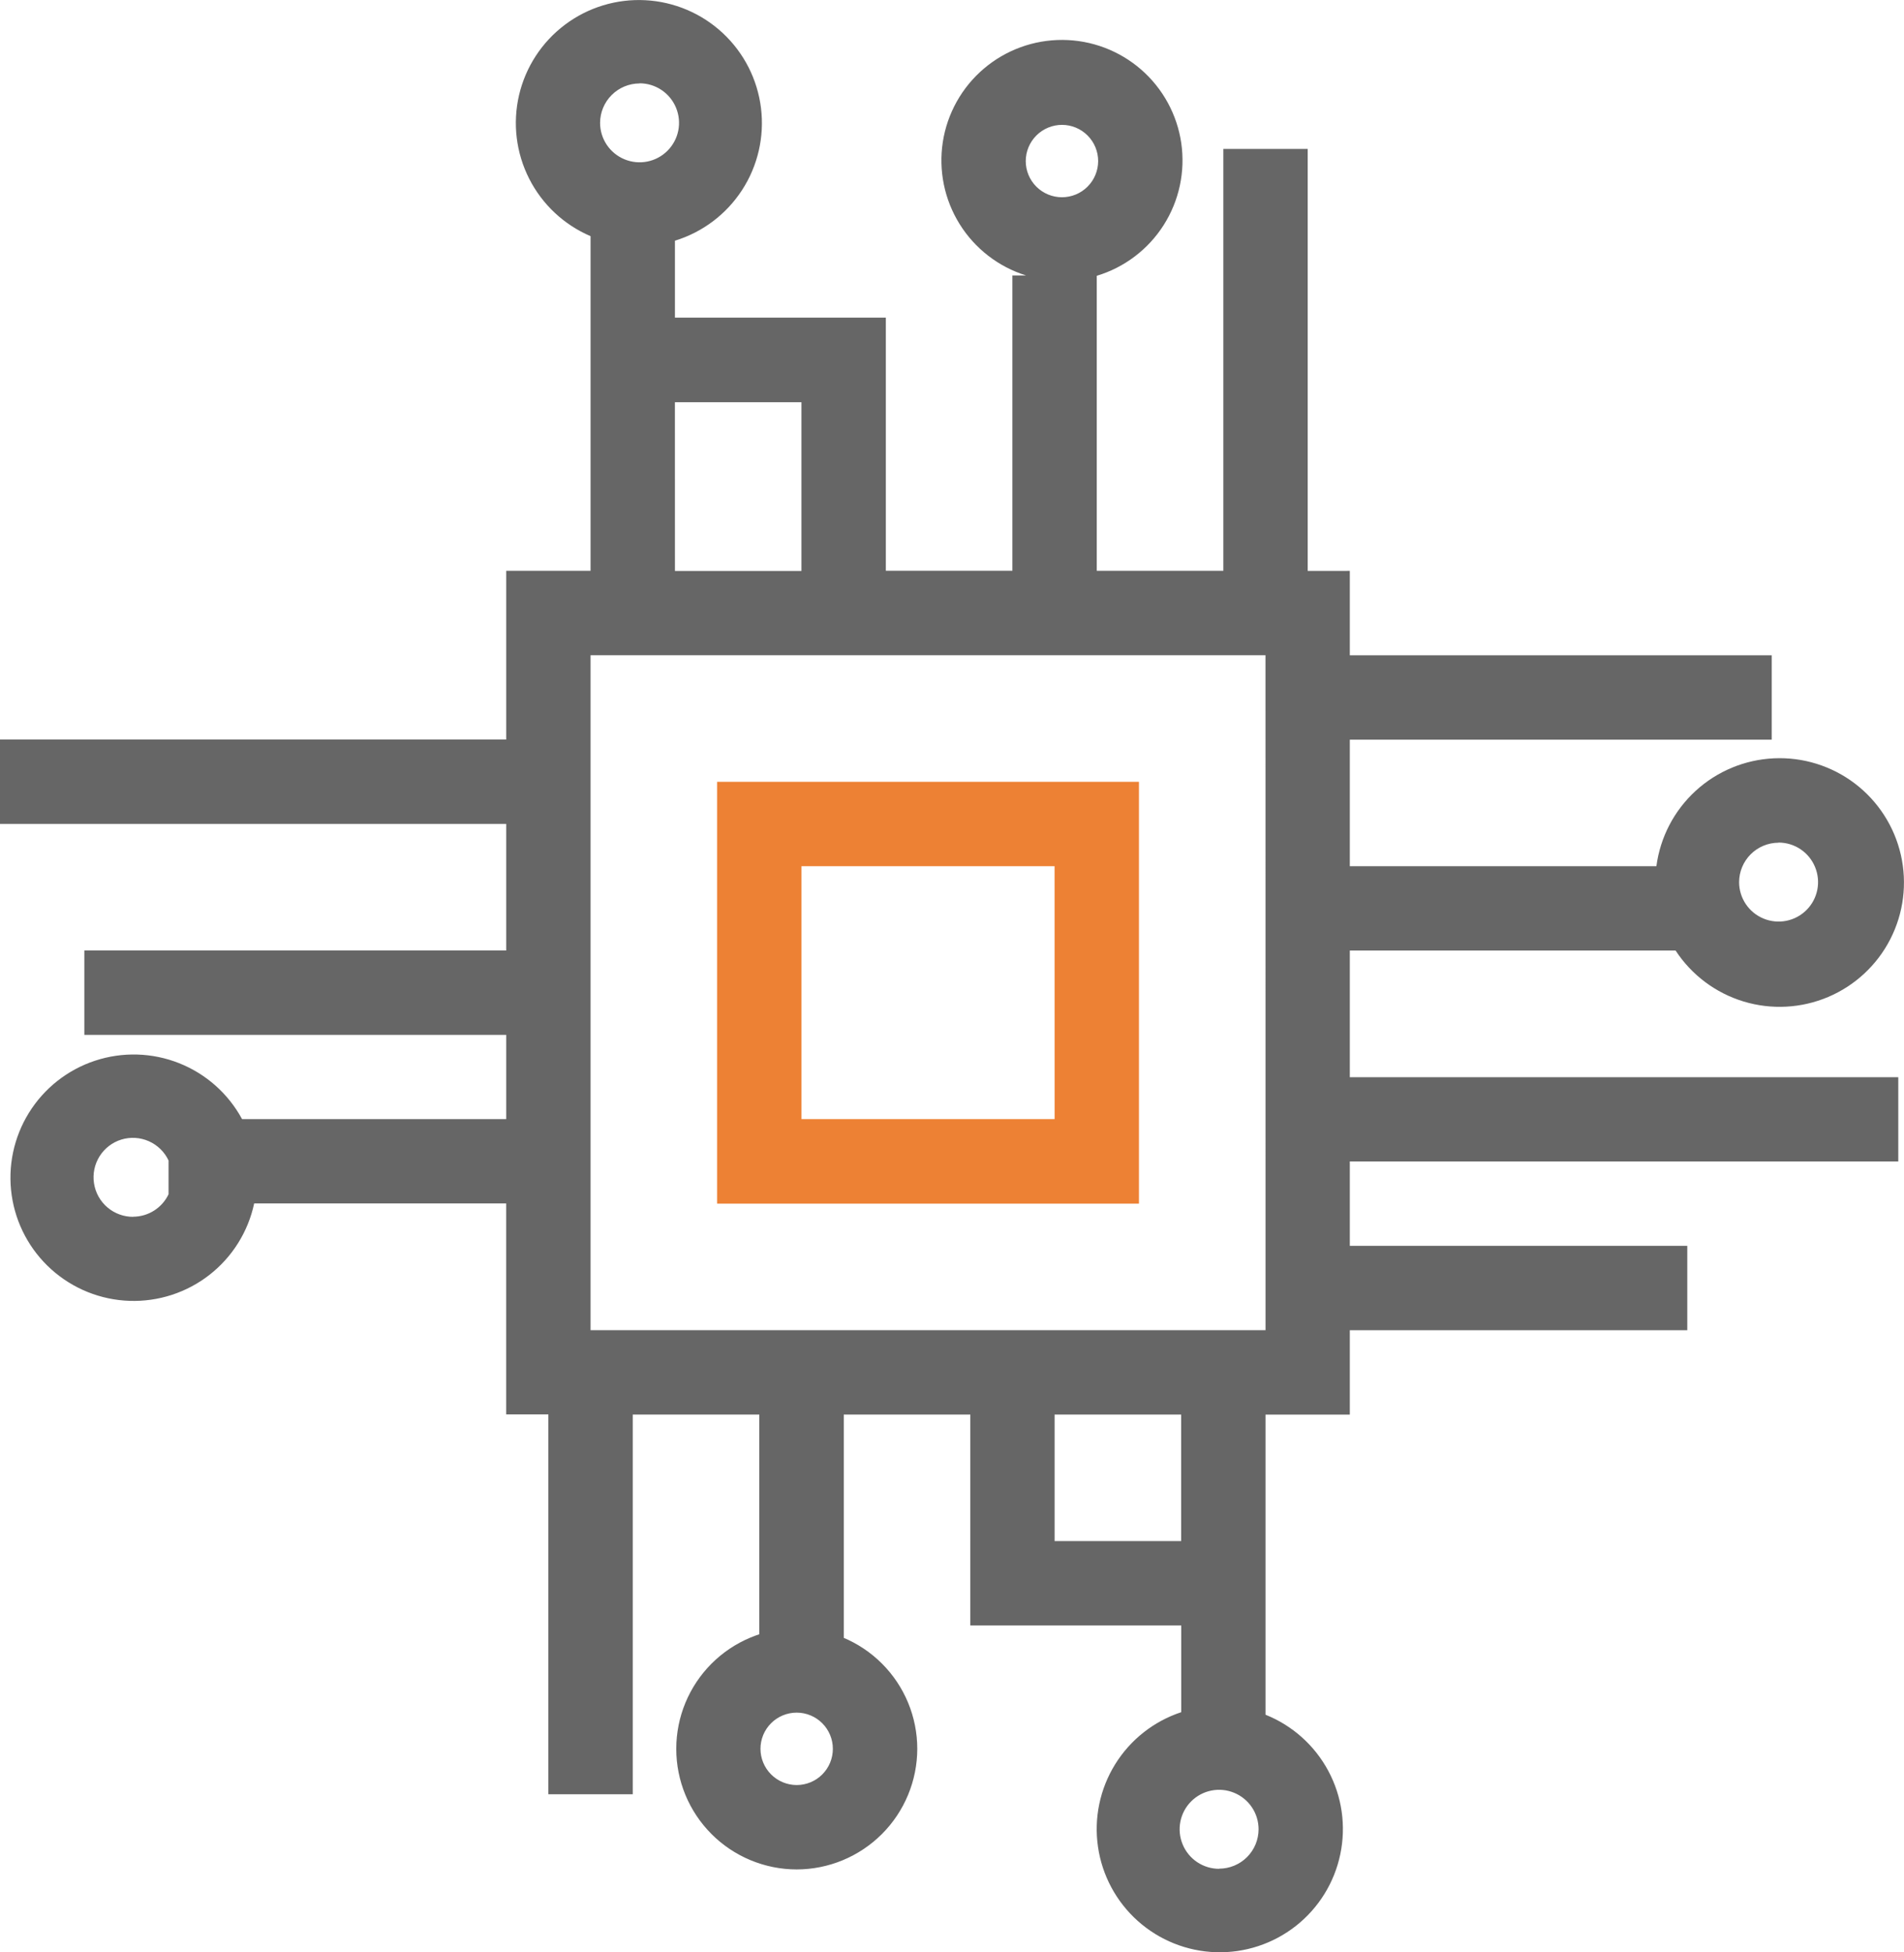 <svg xmlns="http://www.w3.org/2000/svg" xmlns:xlink="http://www.w3.org/1999/xlink" width="54.558" height="55.941" viewBox="0 0 54.558 55.941">
  <defs>
    <clipPath id="clip-path">
      <path id="路径_11395" data-name="路径 11395" d="M27.006-5.857A3.455,3.455,0,0,0,23.551-9.31,3.455,3.455,0,0,0,20.1-5.856,3.455,3.455,0,0,0,23.55-2.4a3.461,3.461,0,0,0,3.456-3.456Zm-4.493,0a1.037,1.037,0,0,1,1.038-1.036,1.037,1.037,0,0,1,1.036,1.038A1.037,1.037,0,0,1,23.55-4.818,1.04,1.04,0,0,1,22.513-5.857ZM48.735-28.73A3.562,3.562,0,0,0,53.108-27.4,3.562,3.562,0,0,0,55.19-31.47a3.562,3.562,0,0,0-3.637-2.768,3.562,3.562,0,0,0-3.368,3.091H39.4v-3.626H51.49v-2.418H39.4v-2.418H38.193V-51.7H35.776v12.088H32.149v-8.452a3.455,3.455,0,0,0,2.422-3.8,3.455,3.455,0,0,0-3.4-2.959A3.455,3.455,0,0,0,27.738-51.9a3.455,3.455,0,0,0,2.385,3.826h-.392v8.461H26.105v-7.253H20.062V-49.07a3.526,3.526,0,0,0,2.466-3.8,3.526,3.526,0,0,0-3.313-3.091,3.526,3.526,0,0,0-3.621,2.724A3.526,3.526,0,0,0,17.644-49.2v9.589H15.227v4.835H.721v2.418H15.227v3.626H3.139v2.418H15.227V-23.9H7.658a3.531,3.531,0,0,0-4.214-1.673,3.531,3.531,0,0,0-2.387,3.854,3.531,3.531,0,0,0,3.375,3.027,3.531,3.531,0,0,0,3.573-2.791h7.221v6.044h1.209V-4.555h2.418V-15.434h3.626v7.253H24.9v-7.253h3.626V-9.39h6.044v2.484a3.528,3.528,0,0,0-2.386,3.857A3.528,3.528,0,0,0,35.564-.028a3.528,3.528,0,0,0,3.563-2.805,3.528,3.528,0,0,0-2.142-4v-8.6H39.4v-2.418h9.67v-2.418H39.4v-2.418H55.116V-25.1H39.4V-28.73Zm2.951-3.094a1.13,1.13,0,0,1,1.045.7,1.13,1.13,0,0,1-.244,1.232,1.13,1.13,0,0,1-1.232.246,1.13,1.13,0,0,1-.7-1.044,1.133,1.133,0,0,1,1.129-1.13ZM31.153-52.389a1.037,1.037,0,0,1,1.036,1.038,1.037,1.037,0,0,1-1.038,1.036,1.037,1.037,0,0,1-1.037-1.037A1.04,1.04,0,0,1,31.153-52.389ZM4.543-21.1a1.13,1.13,0,0,1-1.127-.959A1.13,1.13,0,0,1,4.2-23.314a1.13,1.13,0,0,1,1.352.6v.967a1.128,1.128,0,0,1-1.013.644Zm14.505-32.48a1.13,1.13,0,0,1,1.045.7,1.13,1.13,0,0,1-.244,1.232,1.13,1.13,0,0,1-1.232.246,1.13,1.13,0,0,1-.7-1.044,1.133,1.133,0,0,1,1.129-1.13Zm1.013,9.138h3.626v4.835H20.062ZM35.655-2.418a1.13,1.13,0,0,1-1.045-.7,1.13,1.13,0,0,1,.244-1.232,1.13,1.13,0,0,1,1.232-.246,1.13,1.13,0,0,1,.7,1.044,1.131,1.131,0,0,1-1.129,1.13Zm-1.088-9.39H30.941v-3.626h3.626Zm2.418-6.044H17.644v-19.34h19.34Z" fill="none"/>
    </clipPath>
    <clipPath id="clip-path-2">
      <path id="路径_11394" data-name="路径 11394" d="M-1052,3846H868V-2376H-1052Z" fill="none"/>
    </clipPath>
    <clipPath id="clip-path-3">
      <path id="路径_11398" data-name="路径 11398" d="M33.358-33.565v12.088H21.27V-33.565Zm-2.418,2.418H23.688V-23.9h7.253Z" fill="none"/>
    </clipPath>
  </defs>
  <g id="组_17355" data-name="组 17355" transform="translate(-1065.999 -796)">
    <g id="组_17184" data-name="组 17184" transform="translate(1065.277 851.967)">
      <g id="组_17181" data-name="组 17181" clip-path="url(#clip-path)">
        <g id="组_17180" data-name="组 17180" clip-path="url(#clip-path-2)">
          <path id="路径_11393" data-name="路径 11393" d="M-.279-57H56.572V1H-.279Z" fill="#666"/>
        </g>
      </g>
      <g id="组_17183" data-name="组 17183" clip-path="url(#clip-path-3)">
        <g id="组_17182" data-name="组 17182" clip-path="url(#clip-path-2)">
          <path id="路径_11396" data-name="路径 11396" d="M20.27-34.565H34.358v14.088H20.27Z" fill="#ed8134"/>
        </g>
      </g>
    </g>
  </g>
</svg>
